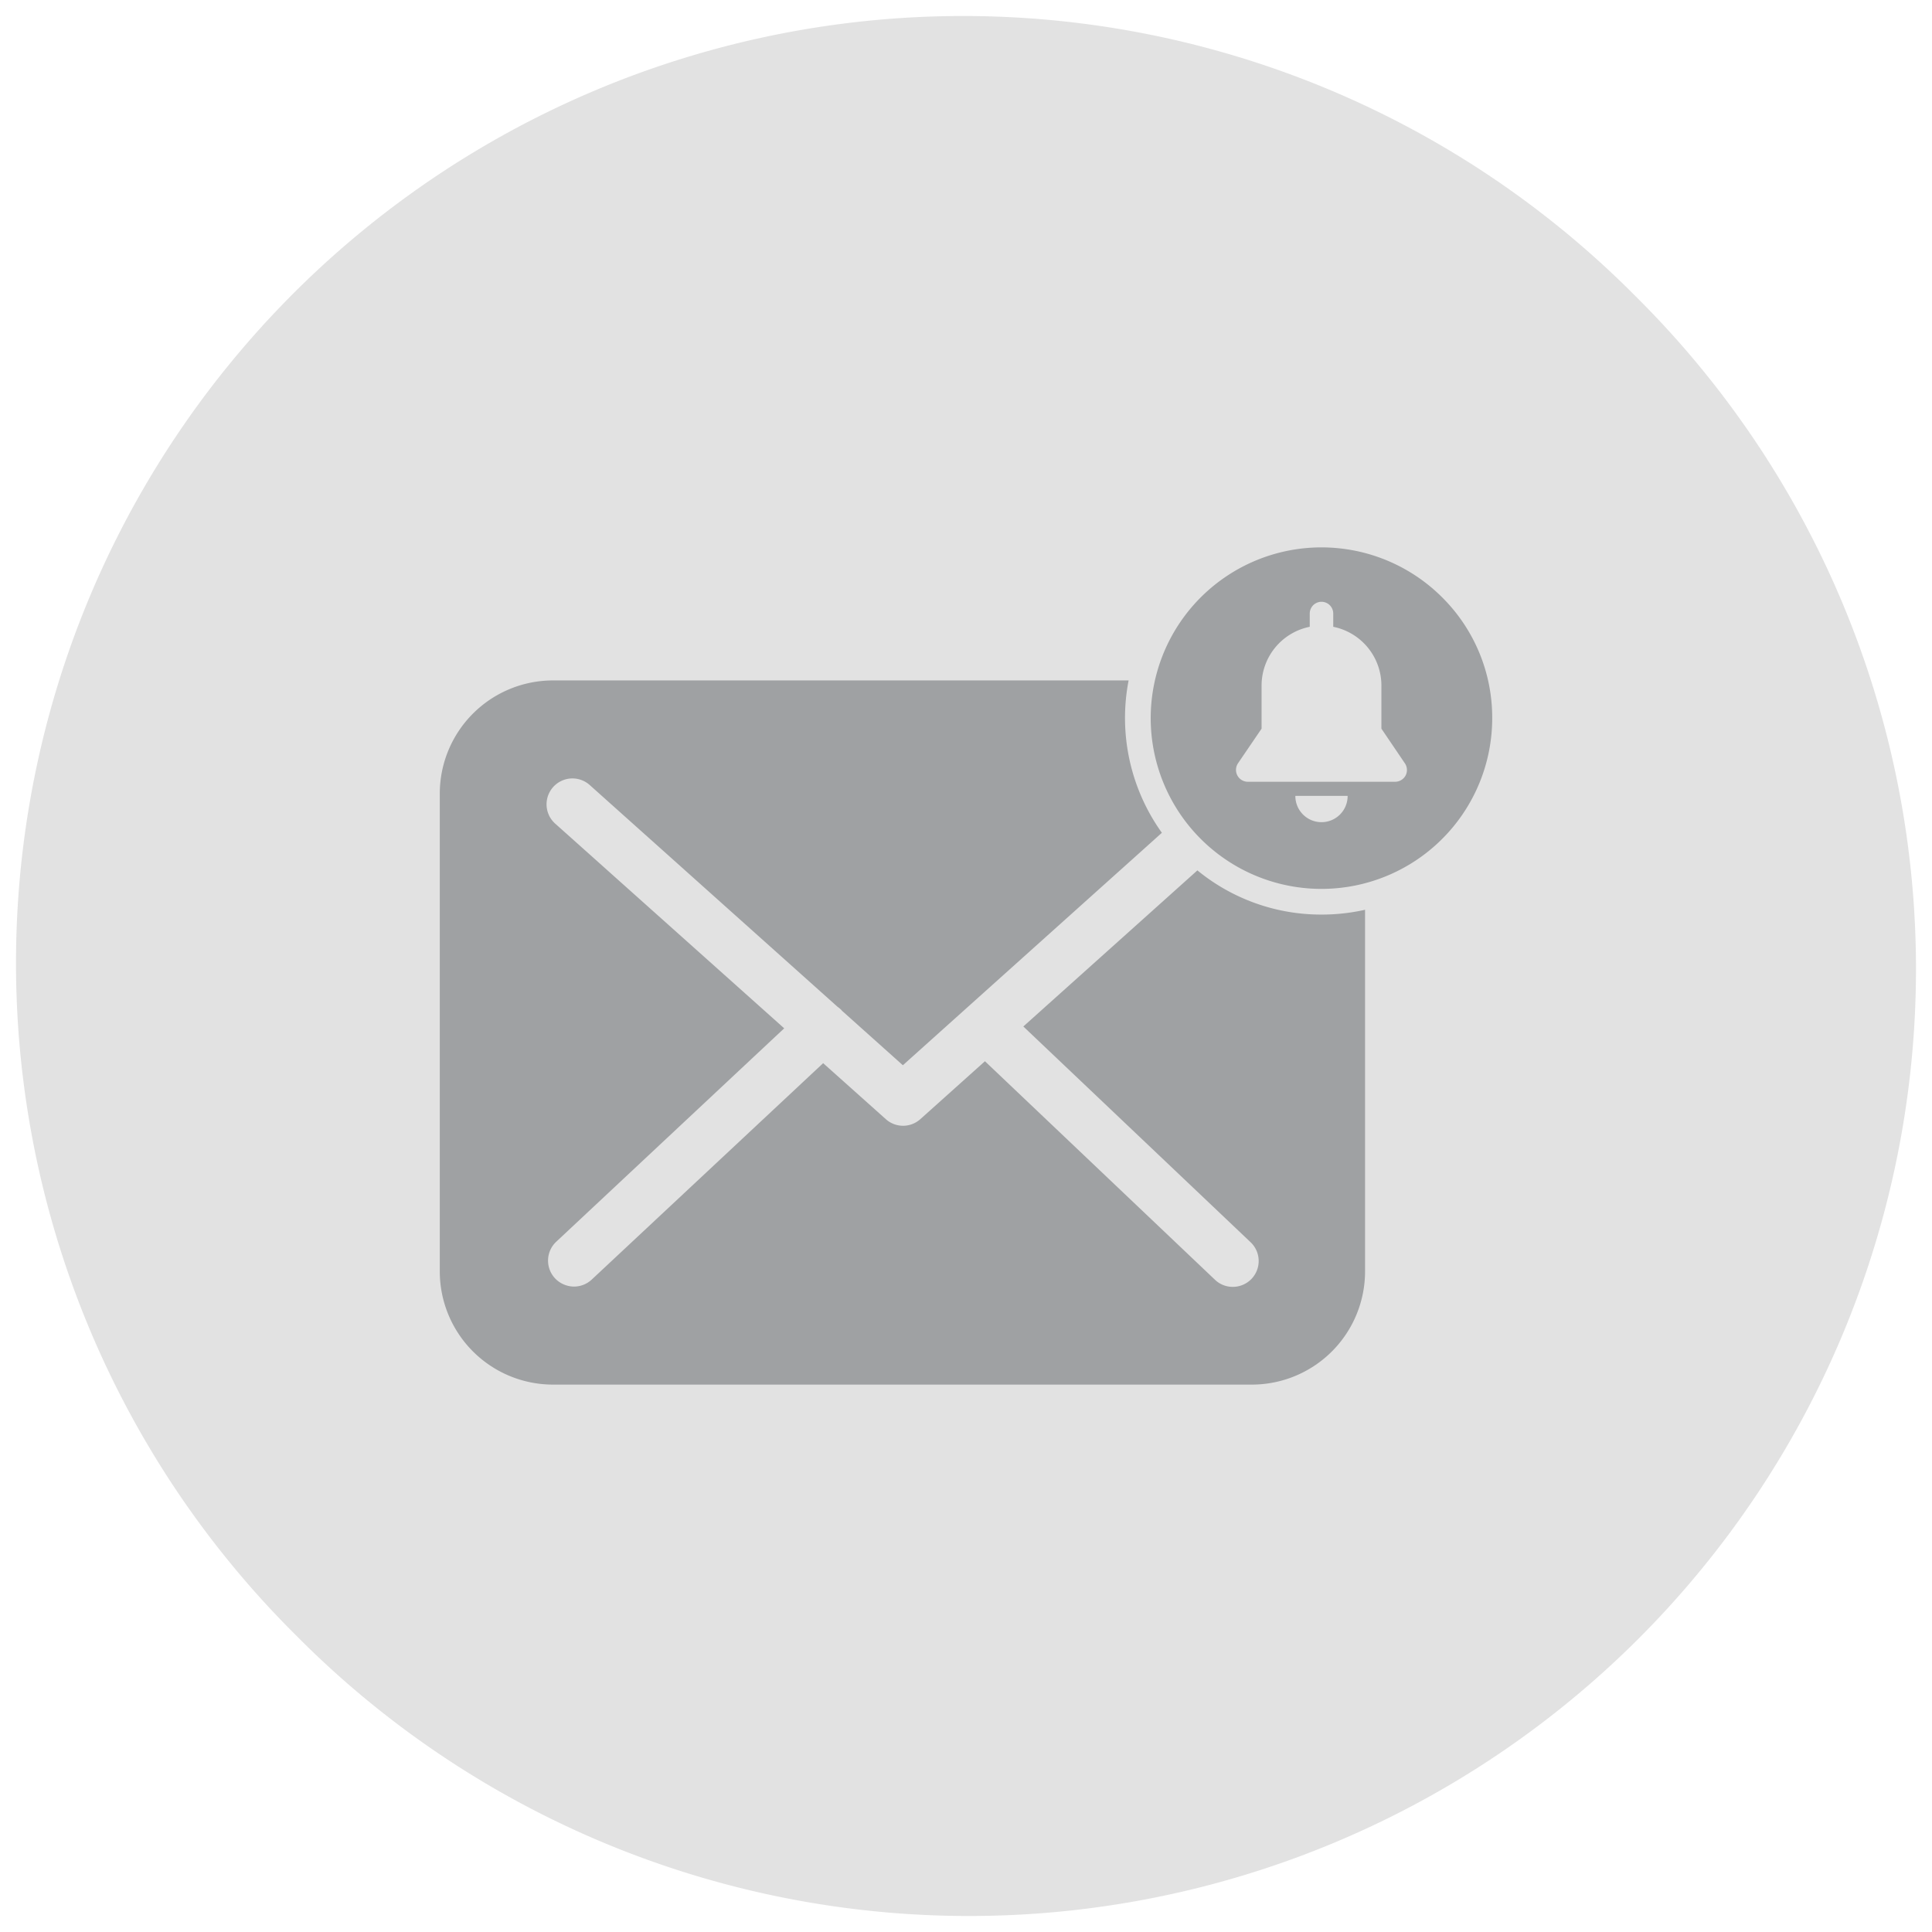 <svg id="Calque_1" data-name="Calque 1" xmlns="http://www.w3.org/2000/svg" viewBox="0 0 612 612"><defs><style>.cls-1{fill:#e2e2e2;}.cls-2{fill:#9fa1a3;}</style></defs><title>Sans titre - 1</title><path class="cls-1" d="M518.13,93.87A300,300,0,1,0,93.87,518.13,300,300,0,1,0,518.13,93.87Z"/><path class="cls-2" d="M418.61,289.71a61.79,61.79,0,0,1-39.31-14l-55.14,49.45,72,68.35a8.19,8.19,0,0,1-5.64,14.13,8.09,8.09,0,0,1-5.64-2.24L312,336.17l-20.44,18.32a8.18,8.18,0,0,1-10.92.06l-19.89-17.77L187.4,405.37a8.24,8.24,0,0,1-5.58,2.18,8.36,8.36,0,0,1-6-2.61,8.21,8.21,0,0,1,.36-11.58l72.23-67.62-72.53-64.83a8.2,8.2,0,1,1,10.91-12.25l78.48,70.23A11.19,11.19,0,0,1,266.6,320c0,.06.06.12.12.18L286,337.44l82.05-73.64a62.49,62.49,0,0,1-10.54-48.26H175.15a35.87,35.87,0,0,0-35.84,35.85V402.76a35.87,35.87,0,0,0,35.84,35.84H396.57a35.87,35.87,0,0,0,35.84-35.84V288.19A62.69,62.69,0,0,1,418.61,289.71Z"/><path class="cls-2" d="M456.85,189.24a54.09,54.09,0,1,0,15.84,38.24A53.69,53.69,0,0,0,456.85,189.24Zm-38.24,71.2a8.28,8.28,0,0,1-8.28-8.27v-.06h16.56v.06A8.28,8.28,0,0,1,418.61,260.44Zm26.65-14.8a3.78,3.78,0,0,1-3.33,2H395.29a3.76,3.76,0,0,1-3.11-5.88l7.45-10.94V217.16a19,19,0,0,1,15.26-18.61v-4.2a3.72,3.72,0,1,1,7.44,0v4.2a19,19,0,0,1,15.26,18.61v13.66L445,241.76A3.78,3.78,0,0,1,445.26,245.64Z"/></svg>